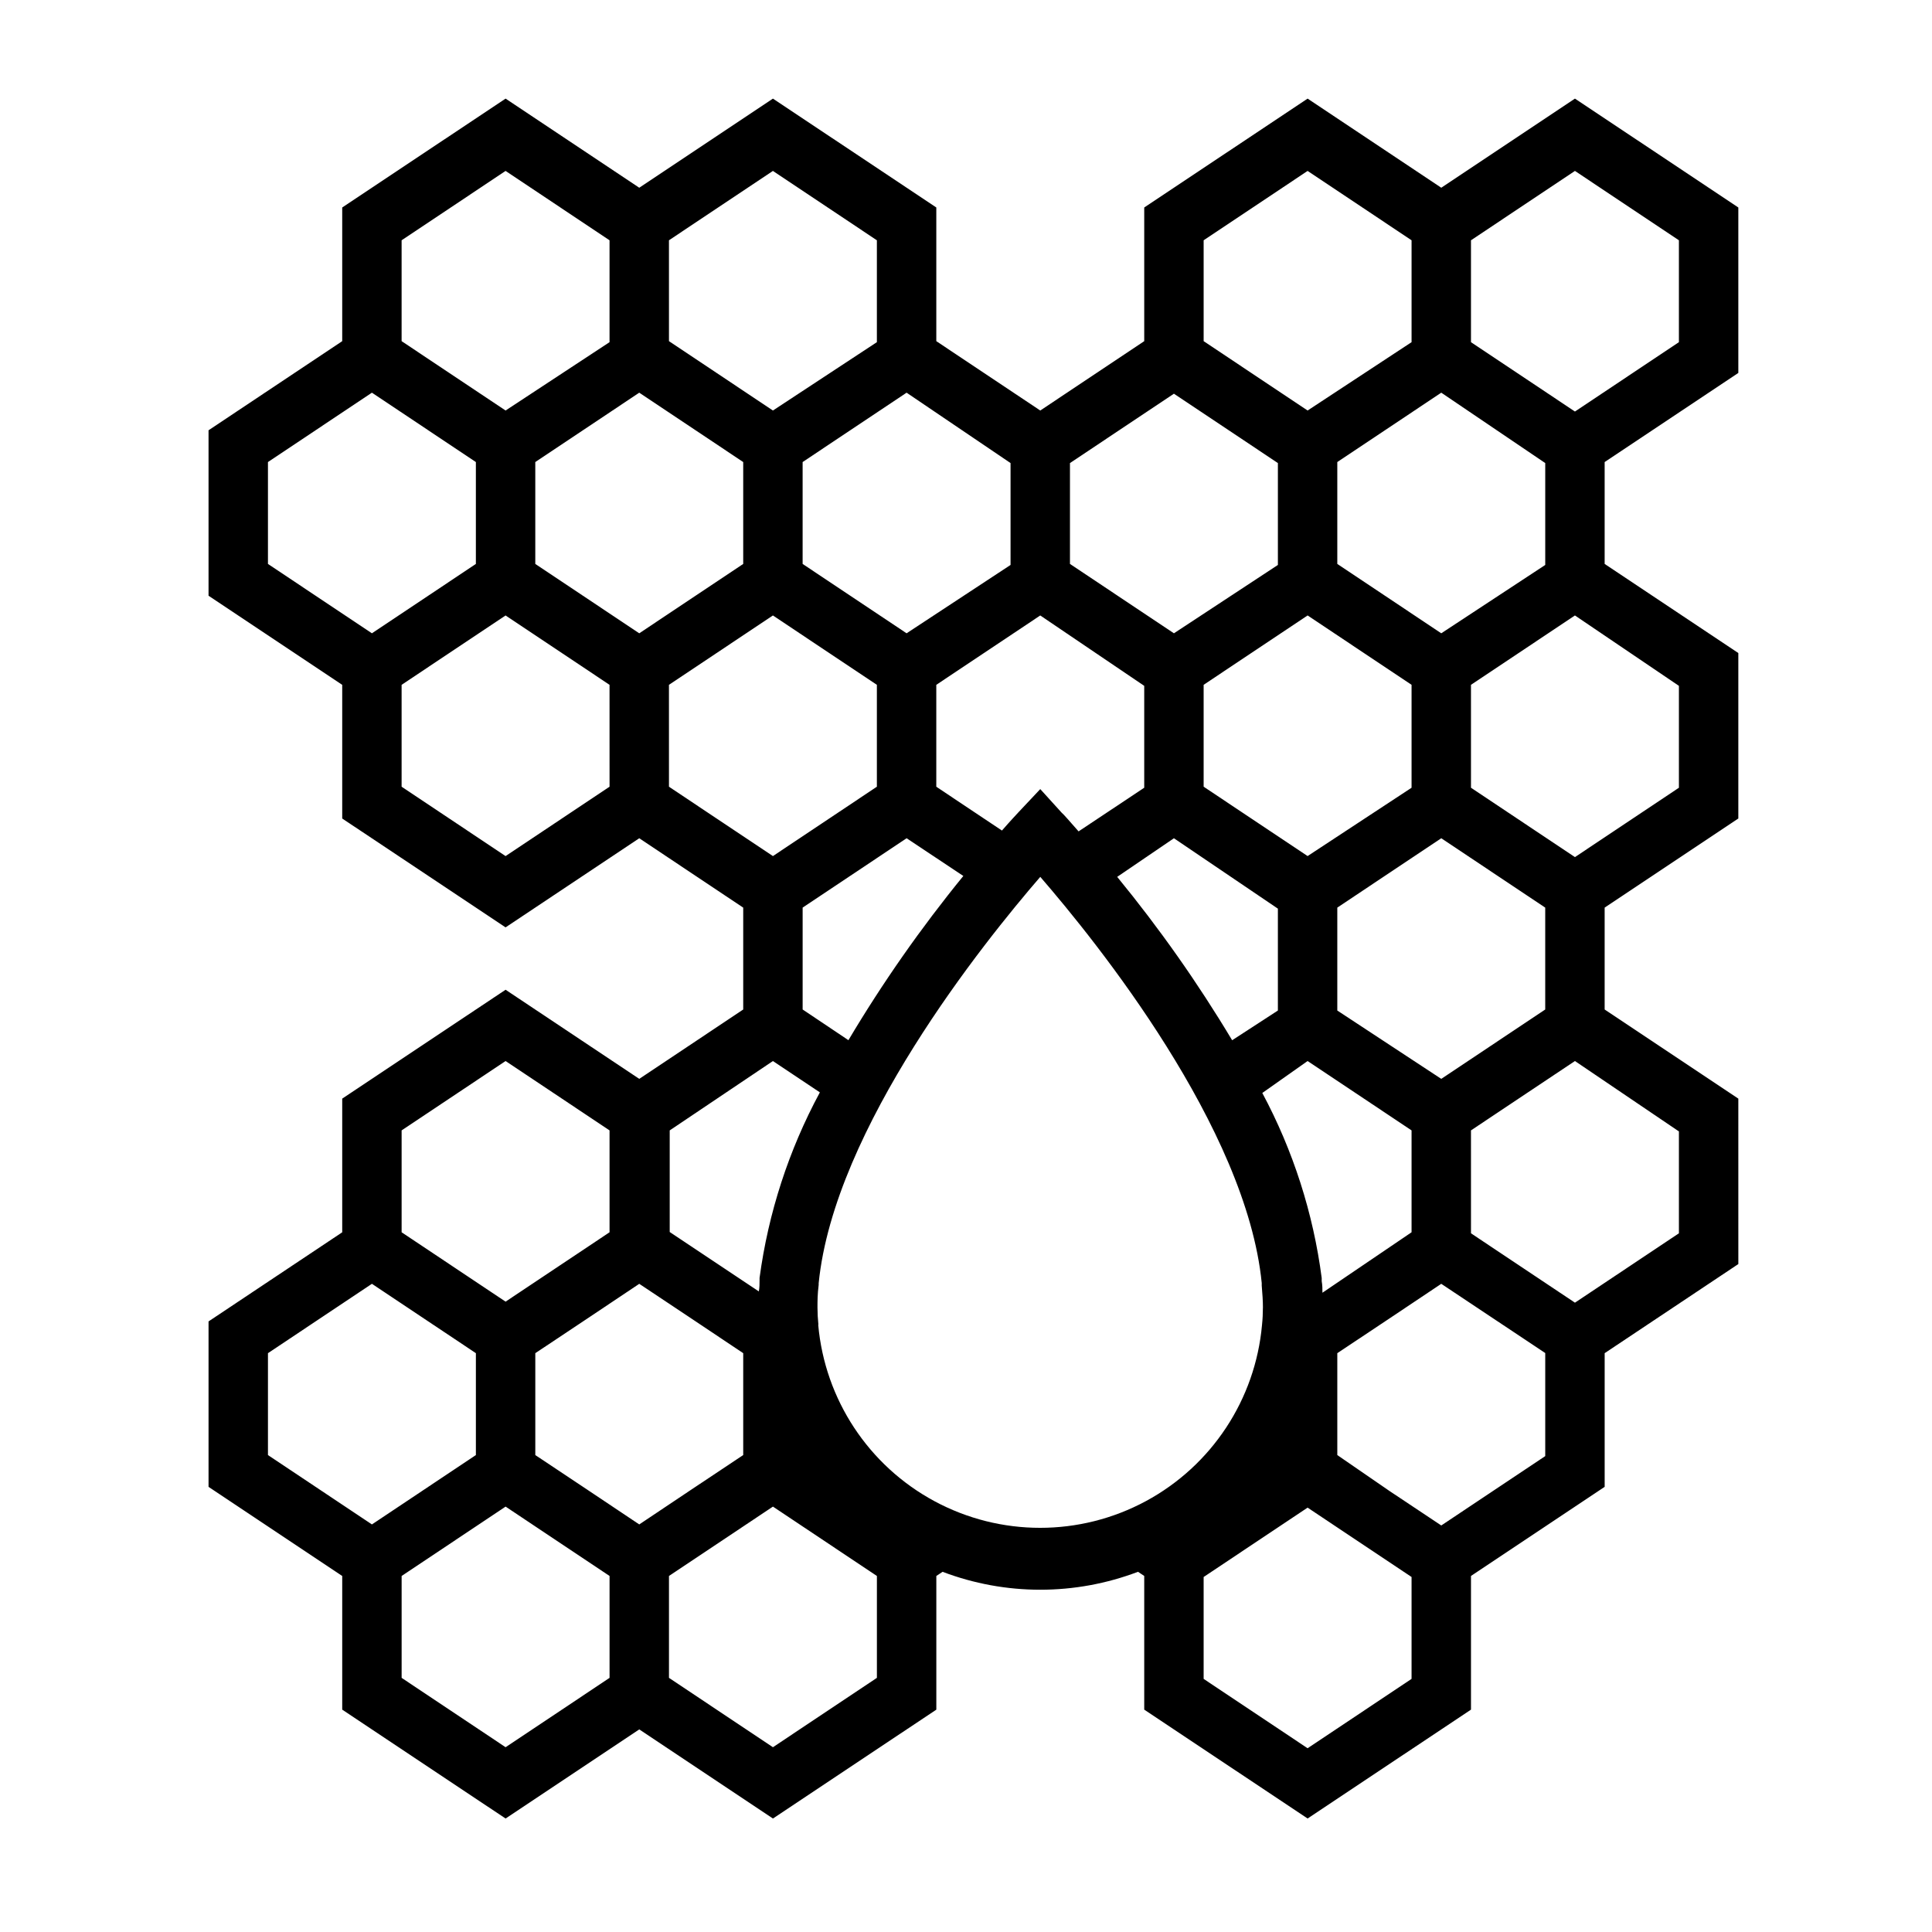 <?xml version="1.0" encoding="UTF-8"?>
<!-- Uploaded to: ICON Repo, www.iconrepo.com, Generator: ICON Repo Mixer Tools -->
<svg fill="#000000" width="800px" height="800px" version="1.1" viewBox="144 144 512 512" xmlns="http://www.w3.org/2000/svg">
 <path d="m313.41 429.91-35.426-23.617-43.293 28.852v35.426l-35.426 23.617v43.844l35.426 23.617v35.426l43.297 28.852 35.426-23.617 35.426 23.617 43.297-28.852v-35.426l1.652-1.102-0.004-0.004c16.684 6.336 35.109 6.336 51.797 0l1.652 1.102v35.426l43.297 28.852 43.297-28.852v-35.426l35.426-23.617v-35.426l35.426-23.617-0.004-43.84-35.426-23.617v-27l35.426-23.617v-43.848l-35.426-23.617v-27l35.426-23.617v-43.844l-43.297-28.852-35.426 23.617-35.426-23.617-43.293 28.852v35.426l-27.551 18.379-27.551-18.383v-35.426l-43.297-28.848-35.426 23.617-35.426-23.617-43.293 28.852v35.426l-35.426 23.617v43.844l35.426 23.617v35.426l43.293 28.848 35.426-23.617 27.551 18.383v27zm-62.977 13.656 27.551-18.383 27.551 18.383v27l-27.551 18.383-27.551-18.383zm-35.422 86.043v-27.004l27.551-18.383 27.551 18.383v27l-27.551 18.383zm90.527 59.039-27.551 18.383-27.551-18.383v-27l27.551-18.383 27.551 18.383zm-5.906-49.871-13.773-9.168v-27.004l13.777-9.172 13.773-9.207 13.777 9.172 13.773 9.207v27l-13.777 9.172-13.773 9.211zm76.754 49.871-27.551 18.383-27.551-18.383v-27l27.551-18.383 27.551 18.383zm-15.508-93.637c-0.152-1.492-0.234-2.988-0.238-4.488 0-1.652 0-3.504 0.316-6.023v-0.434c4.094-41.09 43.73-90.328 58.727-107.69 14.996 17.32 54.633 66.52 58.688 107.65v0.668c0.195 2.281 0.316 4.133 0.316 5.785l-0.004 0.004c0 1.551-0.078 3.102-0.238 4.644-1.77 19.758-13.352 37.309-30.82 46.711s-38.496 9.402-55.965 0-29.047-26.953-30.82-46.711zm7.871-75.414-12.043-8.07v-27l27.551-18.383 15.035 9.996c-11.215 13.742-21.395 28.293-30.465 43.535zm125.71 66.988c0-0.984 0-1.969-0.195-3.07v-0.828 0.004c-2.234-17.168-7.57-33.785-15.742-49.043l12.004-8.465 27.551 18.383v27zm3.938-74.785v-27.273l27.551-18.383 27.551 18.383v27l-27.551 18.383zm19.68-59.039-27.551 18.105-27.551-18.383v-27l27.551-18.383 27.551 18.383zm-35.426 32.039v27l-12.121 7.875c-9.078-15.16-19.262-29.633-30.465-43.297l15.035-10.234zm35.426 204.12-27.551 18.383-27.551-18.383v-27l27.551-18.383 27.551 18.383zm35.426-59.039-27.551 18.383-13.777-9.172-13.777-9.484v-27.004l13.777-9.172 13.773-9.207 27.555 18.344zm35.426-86.043v27l-27.551 18.383-27.551-18.383-0.004-27.273 27.551-18.383zm0-118.08v27l-27.551 18.383-27.551-18.383-0.004-27.273 27.551-18.383zm-55.105-118.08 27.551-18.383 27.551 18.383v27l-27.551 18.383-27.551-18.383zm19.68 59.039v27l-27.555 18.113-27.551-18.383v-27l27.551-18.383zm-90.527-59.039 27.551-18.383 27.551 18.383v27l-27.551 18.113-27.551-18.383zm-35.426 59.039 27.551-18.383 27.551 18.383v27l-27.551 18.113-27.551-18.383zm19.68 59.039v27l-17.398 11.57c-2.481-2.793-3.938-4.527-4.449-4.922l-5.703-6.285-5.707 6.062c-0.355 0.395-2.008 2.125-4.449 4.922l-17.398-11.613v-27.004l27.551-18.383zm-35.426-59.039v27l-27.551 18.113-27.551-18.383v-27l27.551-18.383zm-90.527-59.039 27.551-18.383 27.551 18.383v27l-27.547 18.113-27.551-18.383zm-70.848 0 27.551-18.383 27.551 18.383v27l-27.551 18.113-27.551-18.383zm-35.422 85.77v-27l27.551-18.383 27.551 18.383v27l-27.551 18.383zm90.527 59.039-27.555 18.383-27.551-18.383v-27l27.551-18.383 27.551 18.383zm-19.68-59.039v-27l27.551-18.383 27.551 18.383v27l-27.551 18.383zm35.426 59.039-0.004-27 27.551-18.383 27.551 18.383v27l-27.547 18.383zm27.551 72.699 12.438 8.305c-8.25 15.289-13.664 31.945-15.98 49.164v0.512c0 1.102 0 2.086-0.195 3.07l-23.617-15.742v-26.926z"/>
</svg>